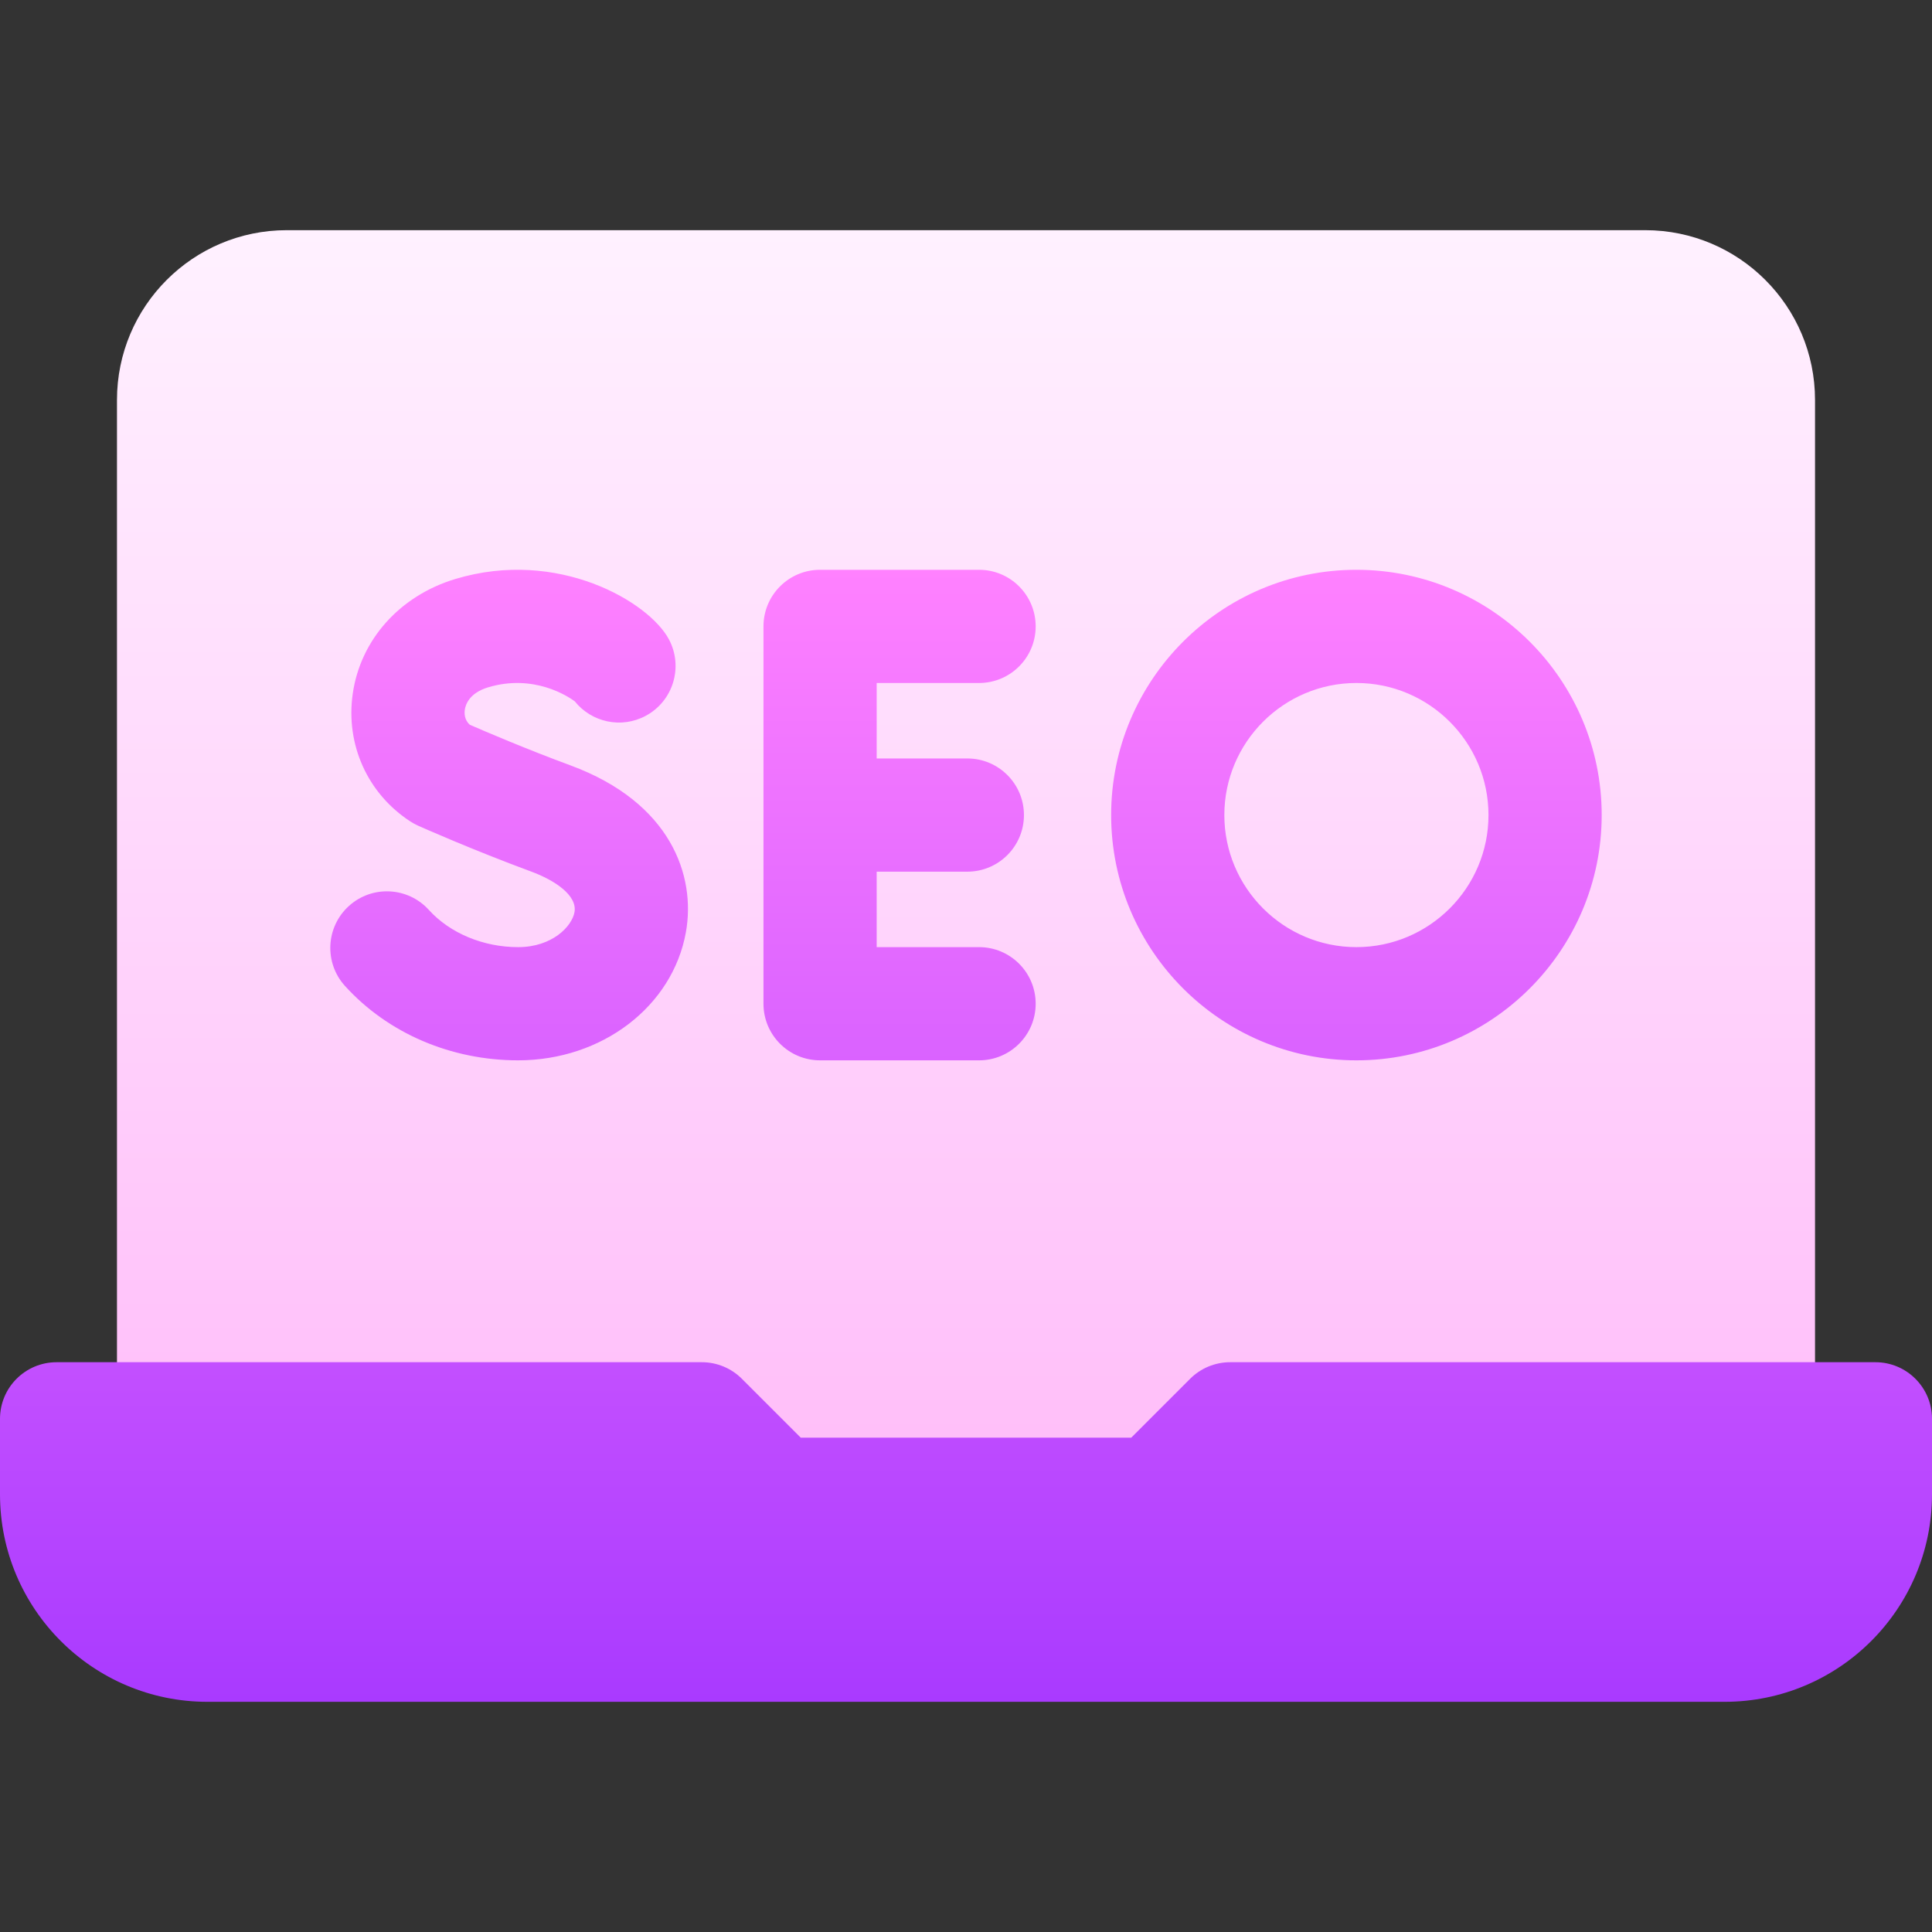 <svg xmlns="http://www.w3.org/2000/svg" xmlns:xlink="http://www.w3.org/1999/xlink" id="Capa_1" height="512" viewBox="0 0 512 512" width="512"><rect x="0" y="0" width="512" height="512" fill="#333333" stroke="none"/><linearGradient id="SVGID_1_" gradientUnits="userSpaceOnUse" x1="256" x2="256" y1="387" y2="61"><stop offset="0" stop-color="#ffbef9"></stop><stop offset="1" stop-color="#fff1ff"></stop></linearGradient><linearGradient id="SVGID_2_" gradientUnits="userSpaceOnUse" x1="256" x2="256" y1="451" y2="150.995"><stop offset="0" stop-color="#a93aff"></stop><stop offset="1" stop-color="#ff81ff"></stop></linearGradient><g><path d="m481 387h-450v-281c0-24.853 20.147-45 45-45h360c24.853 0 45 20.147 45 45z" fill="url(#SVGID_1_)"></path><path d="m457 451h-402c-30.376 0-55-24.624-55-55v-20c0-8.284 6.716-15 15-15h170.999c3.978 0 7.794 1.58 10.607 4.394l15.607 15.606h87.573l15.607-15.606c2.813-2.813 6.629-4.394 10.607-4.394h171c8.284 0 15 6.716 15 15v20c0 30.376-24.624 55-55 55zm-197.536-270c8.284 0 15-6.716 15-15s-6.716-15-15-15h-42.136c-8.284 0-15 6.716-15 15v100c0 8.284 6.716 15 15 15h42.136c8.284 0 15-6.716 15-15s-6.716-15-15-15h-27.136v-20h24.029c8.284 0 15-6.716 15-15s-6.716-15-15-15h-24.029v-20zm100-30c-35.841 0-65 29.159-65 65s29.159 65 65 65 65-29.159 65-65-29.159-65-65-65zm0 100c-19.299 0-35-15.701-35-35s15.701-35 35-35 35 15.701 35 35-15.701 35-35 35zm-208.304-48.174c-11.813-4.357-22.843-9.094-26.678-10.768-1.422-1.312-1.441-3.007-1.303-3.97.184-1.281 1.152-4.423 6.163-5.933 12.118-3.649 21.219 2.402 22.978 3.705 4.425 5.54 12.304 7.314 18.781 3.852 7.306-3.905 10.063-12.993 6.159-20.299-5.305-9.927-29.409-24.163-56.571-15.981-14.727 4.436-25.151 16.083-27.206 30.395-1.936 13.489 3.915 26.467 15.268 33.869.663.432 1.358.811 2.081 1.133.581.259 14.395 6.408 29.946 12.145 6.073 2.24 12.275 6.245 11.468 10.767-.667 3.734-5.876 9.26-14.94 9.26-9.215 0-18.057-3.687-23.654-9.863-5.564-6.139-15.05-6.604-21.188-1.042-6.139 5.563-6.605 15.049-1.042 21.188 11.355 12.529 28.079 19.716 45.883 19.716 22.253 0 40.957-14.294 44.473-33.987 2.664-14.919-3.981-34.361-30.618-44.187z" fill="url(#SVGID_2_)"></path></g></svg>